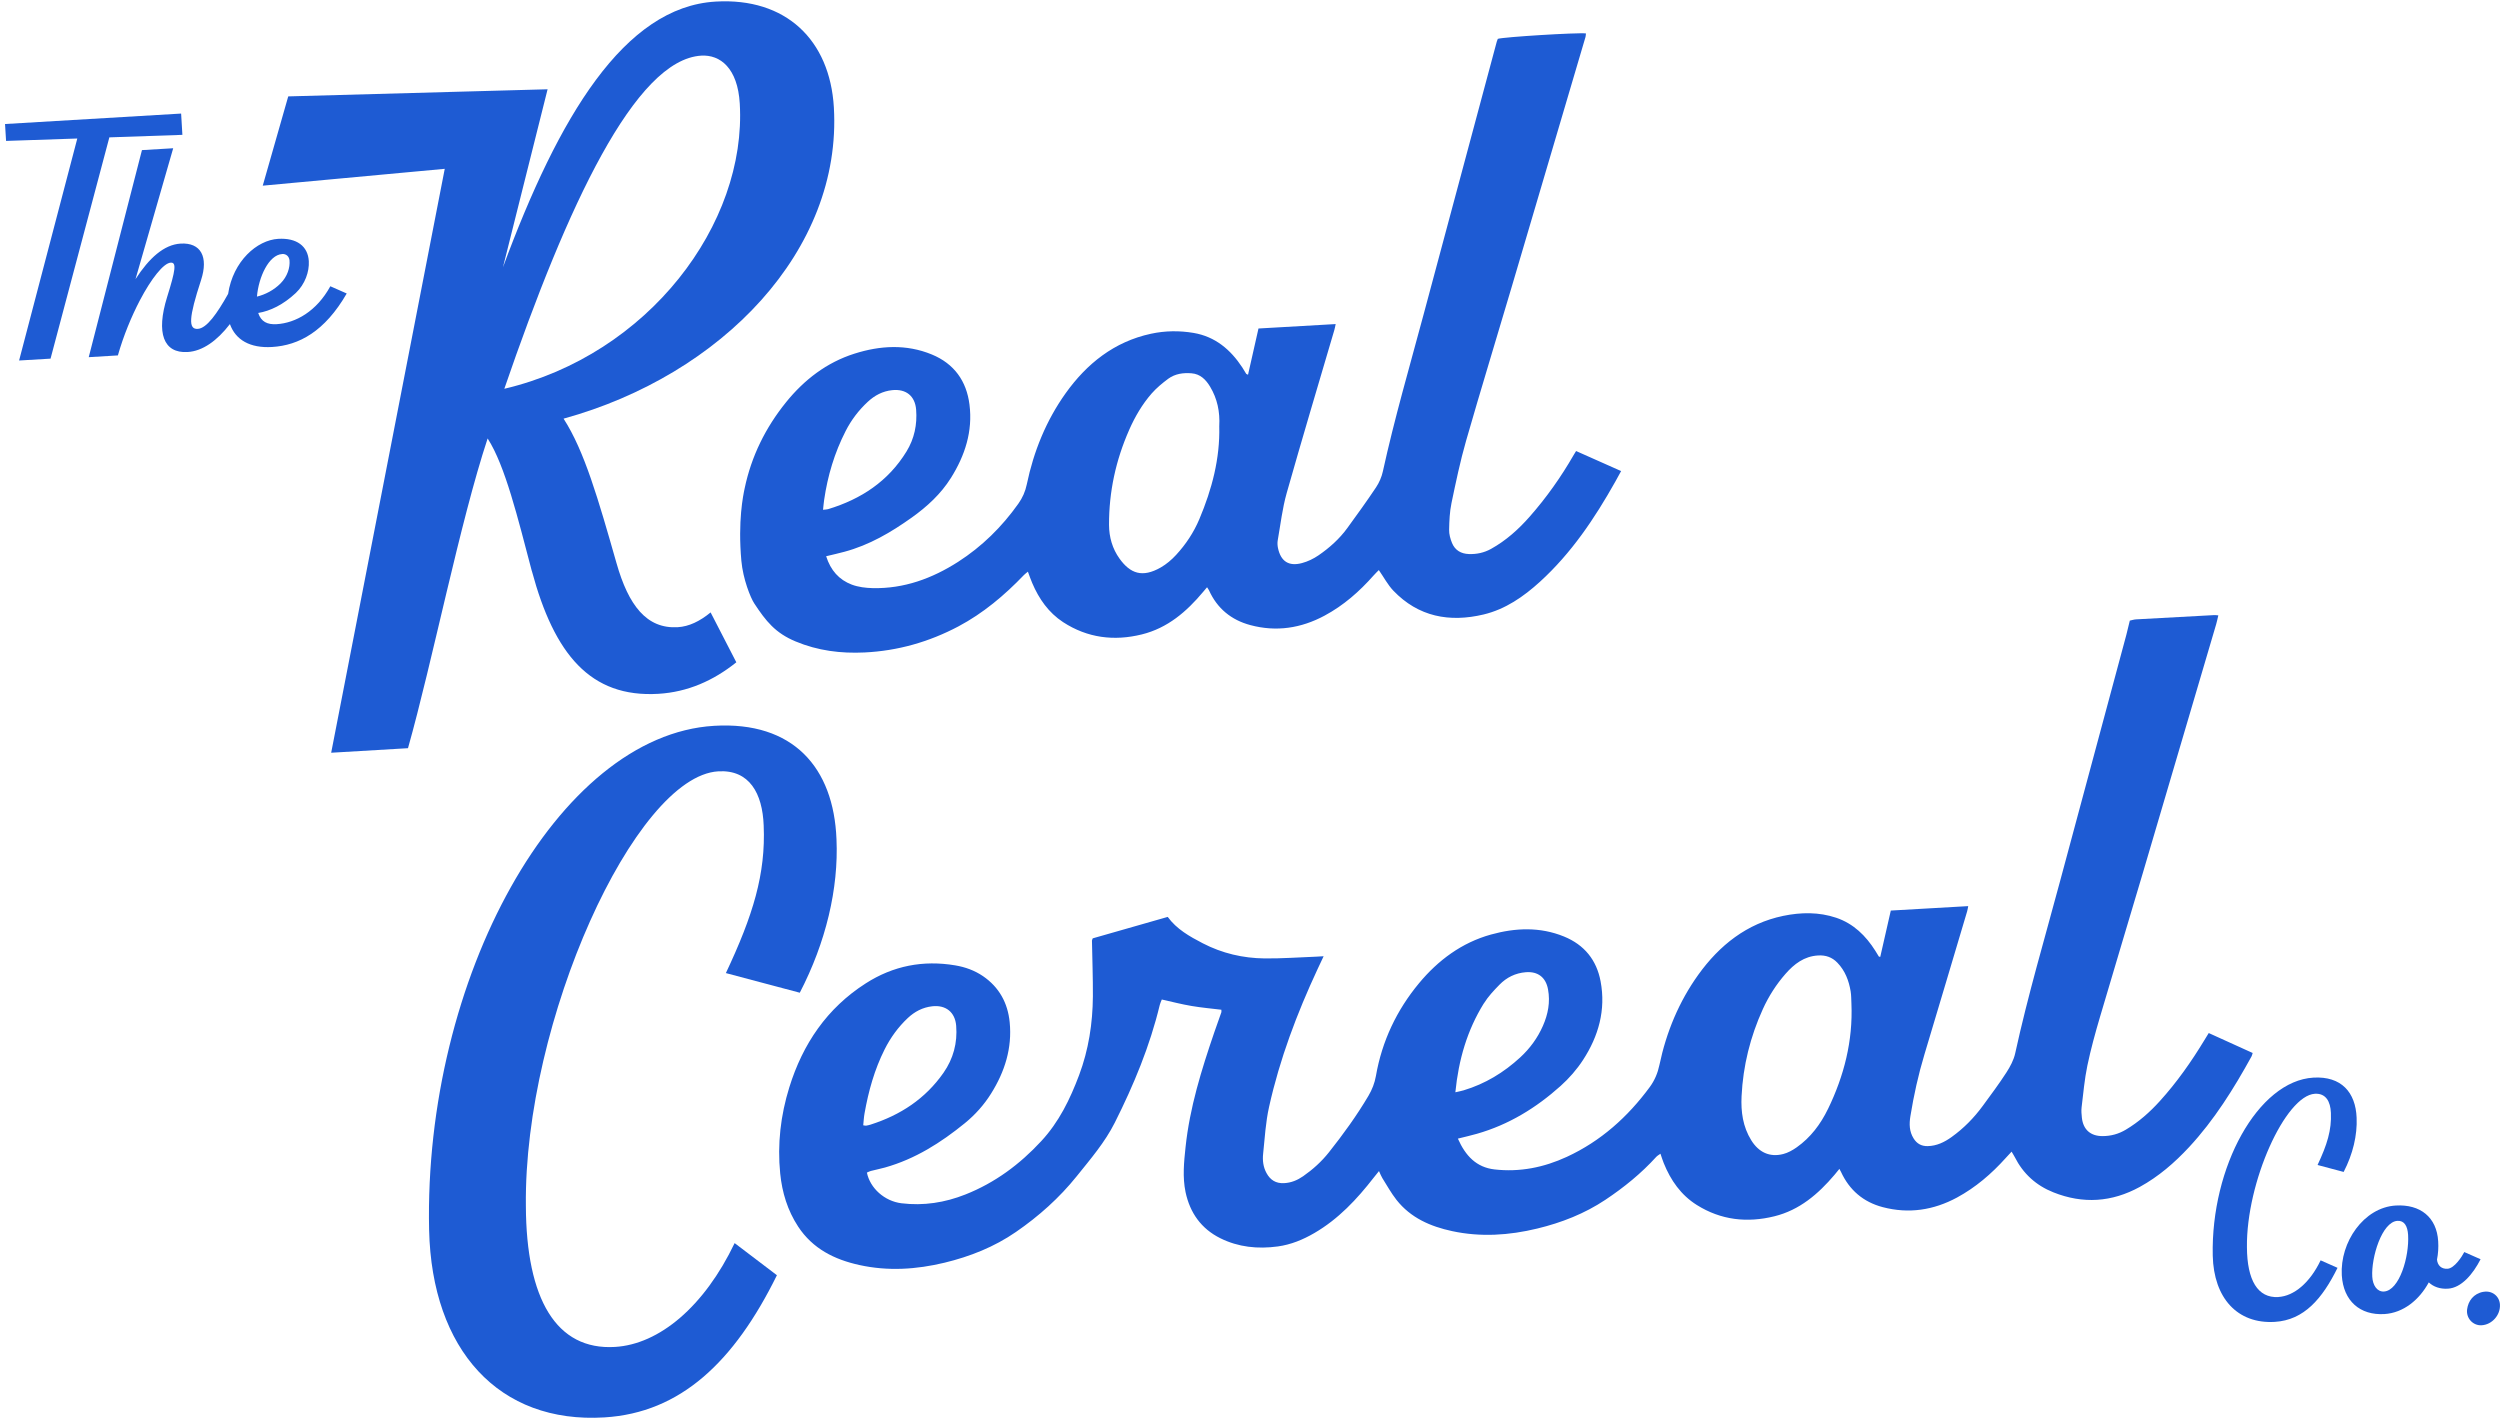 <svg width="457" height="260" viewBox="0 0 457 260" fill="none" xmlns="http://www.w3.org/2000/svg">
<path d="M97.231 104.4C101.32 119.58 107.91 127.57 120.36 126.83C125.68 126.51 130.38 124.45 134.6 121.07L129.9 111.95C127.92 113.58 125.93 114.53 123.9 114.65C118.2 114.99 114.89 110.66 112.7 102.95C109.34 91.18 106.83 82.43 103.02 76.53C131.93 68.57 153.97 45.72 152.43 19.62C151.7 7.3 143.66 -0.47 130.81 0.29C114.12 1.28 102.14 21.27 91.94 48.86L100.1 16.32L52.69 17.62L48.03 33.94L81.3 30.86L60.54 137.6L74.58 136.77C79.08 120.81 84.07 95.47 89.14 80.15C92.36 85.15 94.66 94.71 97.22 104.4H97.231ZM128.2 10.17C131.64 9.97 134.85 12.43 135.23 18.93C136.53 40.92 118.54 64.86 92.19 71.07C103.75 37.41 116.14 10.89 128.2 10.17Z" fill="#1E5BD3"/>
<path d="M143.69 73.53C139.94 78.17 137.35 83.4 136.12 89.28C135.85 90.55 134.869 95.23 135.519 102.5C135.829 105.9 137.2 109.27 137.87 110.29C140.01 113.55 141.73 115.71 145.42 117.25C149.48 118.95 153.71 119.48 158.04 119.27C164.11 118.98 169.84 117.34 175.19 114.51C179.73 112.1 183.62 108.82 187.16 105.13C187.36 104.92 187.61 104.74 187.9 104.5C188.19 105.27 188.41 105.94 188.69 106.58C189.92 109.47 191.68 111.99 194.34 113.73C198.78 116.62 203.65 117.23 208.73 115.97C213.43 114.81 216.91 111.81 219.93 108.2C220.15 107.93 220.38 107.67 220.65 107.35C220.81 107.61 220.93 107.75 221.01 107.92C222.51 111.24 225.09 113.34 228.57 114.27C233.3 115.54 237.83 114.85 242.13 112.54C245.6 110.68 248.49 108.14 251.08 105.21C251.4 104.84 251.76 104.51 252.05 104.21C252.98 105.55 253.69 106.91 254.7 107.97C259.28 112.76 264.97 113.81 271.19 112.33C275.18 111.38 278.51 109.07 281.51 106.34C287.24 101.12 291.499 94.77 295.269 88.06C295.609 87.46 295.93 86.85 296.34 86.11C293.53 84.86 290.83 83.66 288.11 82.45C287.91 82.78 287.78 82.97 287.67 83.17C285.36 87.19 282.69 90.96 279.63 94.44C277.59 96.76 275.299 98.82 272.559 100.34C271.289 101.04 269.949 101.33 268.519 101.28C267.069 101.23 265.98 100.59 265.43 99.26C265.12 98.5 264.88 97.65 264.9 96.84C264.93 95.21 265 93.56 265.33 91.97C266.13 88.14 266.93 84.3 268.01 80.54C270.7 71.17 273.56 61.86 276.32 52.51C280.83 37.26 285.33 22.01 289.83 6.76C289.89 6.55 289.88 6.33 289.91 6.11C288.28 5.93 274.85 6.76 273.8 7.1C273.74 7.26 273.66 7.43 273.61 7.61C269.15 24.23 264.7 40.84 260.24 57.46C257.68 67.01 254.91 76.5 252.79 86.16C252.57 87.18 252.12 88.22 251.54 89.09C249.86 91.61 248.08 94.07 246.29 96.53C244.85 98.51 243.029 100.14 241.019 101.52C240.109 102.14 239.06 102.65 238 102.93C235.58 103.58 234.12 102.61 233.61 100.16C233.52 99.71 233.49 99.22 233.57 98.77C234.08 95.88 234.41 92.94 235.21 90.12C238.03 80.16 241 70.25 243.92 60.32C244.02 59.99 244.07 59.64 244.16 59.24C239.37 59.52 234.72 59.78 230.05 60.05C229.41 62.89 228.79 65.65 228.14 68.5C227.89 68.38 227.829 68.37 227.809 68.34C227.559 67.94 227.34 67.54 227.08 67.15C224.94 63.9 222.13 61.53 218.2 60.86C215.61 60.42 212.979 60.45 210.39 61.01C203.67 62.46 198.65 66.49 194.79 71.9C191.24 76.88 188.95 82.52 187.7 88.53C187.43 89.84 186.92 91 186.15 92.08C183.14 96.32 179.5 99.91 175.12 102.72C170.38 105.75 165.25 107.63 159.55 107.51C158.26 107.48 156.91 107.32 155.71 106.87C153.38 105.99 151.839 104.26 151.019 101.68C152.229 101.39 153.31 101.15 154.37 100.86C158.91 99.64 162.88 97.31 166.67 94.61C169.47 92.61 171.98 90.31 173.82 87.38C176.4 83.28 177.84 78.84 177.22 73.95C176.68 69.65 174.43 66.49 170.34 64.8C165.66 62.87 160.88 63.16 156.19 64.65C151.11 66.26 147 69.43 143.68 73.54L143.69 73.53ZM206.42 78.56C207.49 76.15 208.8 73.9 210.53 71.92C211.41 70.92 212.47 70.04 213.55 69.24C214.8 68.32 216.3 68.11 217.83 68.24C219.43 68.37 220.44 69.41 221.21 70.69C222.52 72.87 223.03 75.26 222.88 77.92C223.03 83.79 221.55 89.43 219.24 94.9C218.21 97.34 216.77 99.51 214.99 101.44C214.18 102.32 213.22 103.14 212.19 103.73C208.82 105.66 206.61 104.84 204.66 102.13C203.35 100.32 202.74 98.19 202.73 95.95C202.71 89.9 203.97 84.11 206.42 78.57V78.56ZM150.65 91.4C151.29 86.98 152.55 82.76 154.59 78.78C155.62 76.76 156.97 74.99 158.63 73.45C159.89 72.28 161.349 71.5 163.099 71.32C165.609 71.06 167.27 72.37 167.47 74.89C167.68 77.6 167.15 80.18 165.71 82.53C162.37 87.98 157.41 91.24 151.39 93.07C151.17 93.14 150.93 93.13 150.45 93.19C150.53 92.48 150.57 91.94 150.65 91.4Z" fill="#1E5BD3"/>
<path d="M33.34 24.65L33.11 20.76L0.92 22.67L1.11 25.76L14.13 25.32L3.49 65.9L9.24 65.56L19.99 25.11L33.34 24.65Z" fill="#1E5BD3"/>
<path d="M60.38 52.34C57.88 56.9 54.06 59.05 50.56 59.26C48.88 59.36 47.72 58.82 47.2 57.21C49.39 56.85 51.76 55.72 54.07 53.56C55.76 51.96 56.56 49.66 56.45 47.74C56.29 44.98 54.22 43.46 50.86 43.66C46.98 43.89 42.6 47.73 41.7 53.72C39.68 57.32 37.79 60.02 36.15 60.12C34.42 60.22 34.48 58.15 36.75 51.21C38.14 46.95 36.719 44.31 33.02 44.53C29.98 44.71 27.259 47.17 24.77 51.03C25.16 49.74 25.51 48.4 25.9 47.11L31.66 27.1L25.95 27.44L16.22 65.29L21.55 64.97C22.56 61.39 24.04 57.83 25.56 54.92C27.67 50.9 29.9 48.09 31.21 48.01C32.29 47.95 32.09 49.37 30.55 54.29C28.5 60.89 29.89 64.61 34.29 64.35C37.02 64.19 39.67 62.31 42.03 59.24C43.06 62.13 45.7 63.67 49.73 63.43C54.641 63.14 59.37 60.6 63.38 53.65L60.39 52.33L60.38 52.34ZM51.58 46.43C52.33 46.39 52.83 46.87 52.92 47.57C53.05 48.92 52.53 50.55 51.29 51.8C50.05 53.05 48.5 53.84 46.97 54.22C47.27 50.63 49.15 46.58 51.58 46.44V46.43Z" fill="#1E5BD3"/>
<path d="M411.82 192.5C409.13 191.28 406.469 190.07 403.759 188.84C403.459 189.33 403.22 189.72 402.98 190.11C400.58 194.07 397.929 197.85 394.809 201.29C392.989 203.3 390.96 205.1 388.61 206.5C387.29 207.29 385.879 207.68 384.339 207.68C382.169 207.68 380.82 206.52 380.57 204.35C380.5 203.7 380.439 203.04 380.519 202.4C380.829 199.86 381.05 197.29 381.57 194.79C382.2 191.78 383.019 188.81 383.889 185.86C386.449 177.14 389.09 168.44 391.67 159.72C396.17 144.52 400.64 129.31 405.12 114.1C405.27 113.59 405.369 113.07 405.509 112.49C405.119 112.46 404.939 112.43 404.759 112.44C399.999 112.7 395.239 112.95 390.469 113.22C390.069 113.24 389.68 113.38 389.33 113.45C389.1 114.4 388.91 115.22 388.7 116.03C384.67 131.02 380.619 146.01 376.599 161.01C373.789 171.5 370.699 181.92 368.379 192.54C368.109 193.78 367.459 194.99 366.759 196.07C365.419 198.15 363.929 200.13 362.469 202.13C360.859 204.33 358.97 206.26 356.75 207.85C355.44 208.79 354.03 209.48 352.37 209.51C351.24 209.53 350.409 209.07 349.809 208.11C349.009 206.83 348.989 205.46 349.219 204.05C349.839 200.23 350.67 196.45 351.79 192.74C354.41 184.04 356.989 175.32 359.589 166.61C359.679 166.31 359.72 166 359.79 165.64C355.01 165.91 350.319 166.18 345.639 166.45C344.979 169.33 344.35 172.12 343.71 174.92C343.54 174.87 343.47 174.88 343.45 174.85C343.23 174.5 343.019 174.14 342.799 173.79C341.059 171.04 338.82 168.84 335.67 167.77C332.49 166.7 329.22 166.75 325.98 167.42C319.3 168.81 314.3 172.82 310.45 178.18C306.91 183.11 304.599 188.69 303.349 194.65C303.039 196.14 302.48 197.48 301.58 198.71C297.55 204.18 292.63 208.6 286.42 211.47C282.22 213.41 277.81 214.3 273.19 213.77C269.9 213.39 267.9 211.31 266.5 208.14C267.83 207.81 268.909 207.56 269.969 207.26C275.799 205.6 280.82 202.51 285.28 198.51C286.83 197.12 288.249 195.5 289.379 193.76C292.219 189.4 293.569 184.61 292.589 179.39C291.859 175.49 289.62 172.72 285.91 171.2C281.51 169.4 277.009 169.6 272.559 170.83C267.209 172.31 262.87 175.55 259.4 179.73C255.32 184.64 252.619 190.33 251.519 196.68C251.289 197.99 250.82 199.18 250.15 200.32C248.01 203.94 245.539 207.35 242.929 210.64C241.589 212.33 239.999 213.77 238.219 215.01C237.169 215.74 236.03 216.22 234.71 216.28C233.23 216.35 232.209 215.71 231.519 214.44C230.909 213.33 230.77 212.12 230.9 210.91C231.2 208.04 231.36 205.13 231.99 202.32C233.93 193.59 237.079 185.26 240.849 177.16C241.199 176.41 241.55 175.67 241.96 174.8C241.38 174.83 240.98 174.86 240.57 174.88C237.44 175 234.32 175.23 231.19 175.2C227.22 175.16 223.41 174.27 219.86 172.43C217.45 171.18 215.09 169.85 213.46 167.61C208.79 168.95 204.22 170.25 199.75 171.53C199.67 171.77 199.61 171.86 199.61 171.94C199.67 175.34 199.8 178.74 199.78 182.15C199.74 187.08 198.999 191.9 197.259 196.54C195.609 200.93 193.589 205.1 190.339 208.6C186.409 212.85 181.88 216.21 176.48 218.35C172.73 219.84 168.819 220.45 164.799 219.96C161.689 219.58 159.049 217.2 158.469 214.35C158.699 214.25 158.94 214.12 159.19 214.05C160.05 213.83 160.92 213.66 161.78 213.42C167.28 211.87 171.99 208.89 176.37 205.32C178.27 203.77 179.889 201.96 181.179 199.89C183.669 195.91 185.04 191.61 184.57 186.86C184.22 183.34 182.649 180.46 179.679 178.43C178.149 177.39 176.42 176.77 174.62 176.47C168.76 175.48 163.279 176.54 158.259 179.76C151.159 184.3 146.75 190.84 144.29 198.75C142.7 203.87 142.08 209.14 142.62 214.51C142.97 217.99 143.96 221.26 145.9 224.22C148.57 228.28 152.55 230.25 157.11 231.25C162.32 232.4 167.53 232.06 172.67 230.82C177.33 229.69 181.749 227.94 185.719 225.2C189.899 222.32 193.65 218.97 196.83 215.01C199.34 211.88 201.98 208.82 203.79 205.21C207.25 198.32 210.199 191.22 212.009 183.69C212.089 183.35 212.259 183.03 212.379 182.71C214.259 183.13 216.019 183.59 217.809 183.89C219.619 184.2 221.459 184.36 223.269 184.58C223.269 184.85 223.289 184.95 223.269 185.03C222.839 186.26 222.389 187.49 221.969 188.72C219.629 195.57 217.479 202.47 216.719 209.7C216.429 212.43 216.149 215.18 216.719 217.92C217.529 221.72 219.589 224.61 223.059 226.34C226.369 227.99 229.939 228.35 233.589 227.85C235.979 227.52 238.17 226.62 240.25 225.41C244.66 222.85 248.049 219.22 251.139 215.24C251.409 214.89 251.7 214.55 252.08 214.07C252.34 214.63 252.48 215.02 252.7 215.37C253.54 216.71 254.31 218.1 255.28 219.34C257.87 222.63 261.49 224.2 265.45 225.05C270.66 226.17 275.859 225.83 281.009 224.58C285.439 223.51 289.659 221.86 293.469 219.32C296.859 217.06 300.019 214.5 302.769 211.47C302.959 211.26 303.24 211.12 303.53 210.9C303.76 211.56 303.919 212.09 304.129 212.61C305.399 215.76 307.28 218.46 310.19 220.28C314.59 223.04 319.379 223.57 324.349 222.34C328.949 221.21 332.369 218.27 335.349 214.76C335.639 214.42 335.91 214.08 336.24 213.67C336.4 213.96 336.47 214.08 336.53 214.21C338.07 217.56 340.629 219.74 344.179 220.67C348.919 221.91 353.44 221.23 357.74 218.91C361.15 217.06 364.04 214.58 366.62 211.71C366.95 211.34 367.289 210.98 367.719 210.52C367.969 210.96 368.15 211.22 368.29 211.5C369.83 214.55 372.19 216.7 375.36 217.96C380.78 220.12 386.04 219.77 391.15 216.97C394.59 215.08 397.5 212.56 400.16 209.7C404.77 204.73 408.32 199.03 411.57 193.13C411.66 192.98 411.69 192.79 411.79 192.48L411.82 192.5ZM157.799 205.7C157.879 204.95 157.91 204.22 158.04 203.51C158.76 199.46 159.849 195.52 161.719 191.81C162.799 189.66 164.19 187.75 165.94 186.1C167.2 184.92 168.66 184.15 170.4 183.95C172.88 183.67 174.59 185.01 174.79 187.51C175.04 190.64 174.269 193.53 172.469 196.11C169.159 200.85 164.599 203.84 159.139 205.58C158.869 205.66 158.6 205.73 158.32 205.77C158.2 205.79 158.06 205.74 157.79 205.7H157.799ZM271.24 183.44C272.02 182.18 273.059 181.07 274.099 180.01C275.409 178.67 277.019 177.87 278.929 177.72C281.129 177.55 282.58 178.66 282.98 180.86C283.41 183.19 282.98 185.41 282.04 187.54C281.07 189.75 279.649 191.68 277.889 193.3C274.899 196.05 271.489 198.13 267.559 199.31C267.129 199.44 266.68 199.52 266.04 199.67C266.63 193.69 268.21 188.32 271.23 183.44H271.24ZM334.139 202.75C332.809 205.49 330.98 207.94 328.44 209.73C327.69 210.26 326.83 210.74 325.96 210.96C323.5 211.59 321.499 210.65 320.129 208.44C318.589 205.96 318.22 203.22 318.36 200.38C318.63 194.82 319.95 189.52 322.25 184.46C323.32 182.11 324.7 179.95 326.4 178.01C327.97 176.22 329.8 174.81 332.33 174.66C333.72 174.57 334.9 174.97 335.87 175.98C337.29 177.45 337.969 179.26 338.299 181.22C338.419 181.95 338.4 182.71 338.44 183.45C338.73 190.26 337.099 196.68 334.139 202.76V202.75Z" fill="#1E5BD3"/>
<path d="M112.41 246.22C101.68 246.86 96.2 237.48 96.13 220.46C95.73 186.71 116.07 141.9 131.3 141C137 140.66 139.38 145.04 139.6 150.88C139.99 159.76 137.651 167.35 132.691 177.88L146.201 181.47C150.97 172.28 153.31 162.43 152.91 153.42C152.4 140.29 144.98 131.82 130.54 132.68C101.92 134.38 77.441 178.9 78.441 224.84C78.941 246.75 91.18 260.3 110.52 259.1C124.38 258.24 134.19 249 142.02 233.11L134.29 227.24C128.73 238.87 120.5 245.74 112.41 246.22Z" fill="#1E5BD3"/>
<path d="M416.49 237.1C412.7 237.32 410.77 234.01 410.74 228C410.6 216.08 417.78 200.26 423.16 199.94C425.17 199.82 426.009 201.37 426.089 203.43C426.229 206.57 425.4 209.25 423.65 212.96L428.419 214.23C430.109 210.98 430.93 207.51 430.79 204.32C430.61 199.68 427.989 196.69 422.889 196.99C412.779 197.59 404.14 213.31 404.49 229.54C404.67 237.28 408.99 242.04 415.82 241.64C421.2 241.32 424.529 237.37 427.299 231.76L424.209 230.39C422.249 234.5 419.34 236.92 416.49 237.09V237.1Z" fill="#1E5BD3"/>
<path d="M450.47 228.88C450.05 229.7 448.67 231.85 447.41 231.93C446.29 232 445.591 231.33 445.481 230.26C445.701 229.17 445.77 228.04 445.7 226.91C445.44 222.51 442.431 220.11 437.941 220.37C432.091 220.72 427.73 227.08 428.08 233.11C428.36 237.84 431.43 240.47 435.87 240.21C439.33 240 442.241 237.63 443.981 234.42C444.831 235.22 446.031 235.66 447.481 235.57C449.961 235.42 452.06 232.9 453.45 230.19L450.46 228.87L450.47 228.88ZM435.78 236.09C434.52 236.16 433.741 234.94 433.651 233.4C433.441 229.89 435.4 223.34 438.26 223.17C439.52 223.1 440.1 224.14 440.2 225.73C440.44 229.75 438.6 235.92 435.79 236.09H435.78Z" fill="#1E5BD3"/>
<path d="M453.97 236.14C452.14 236.47 451.191 237.84 450.991 239.32C450.761 240.95 452.05 242.35 453.64 242.26C455.53 242.15 457.081 240.41 456.991 238.51C456.921 236.93 455.54 235.86 453.97 236.15V236.14Z" fill="#1E5BD3"/>
</svg>

